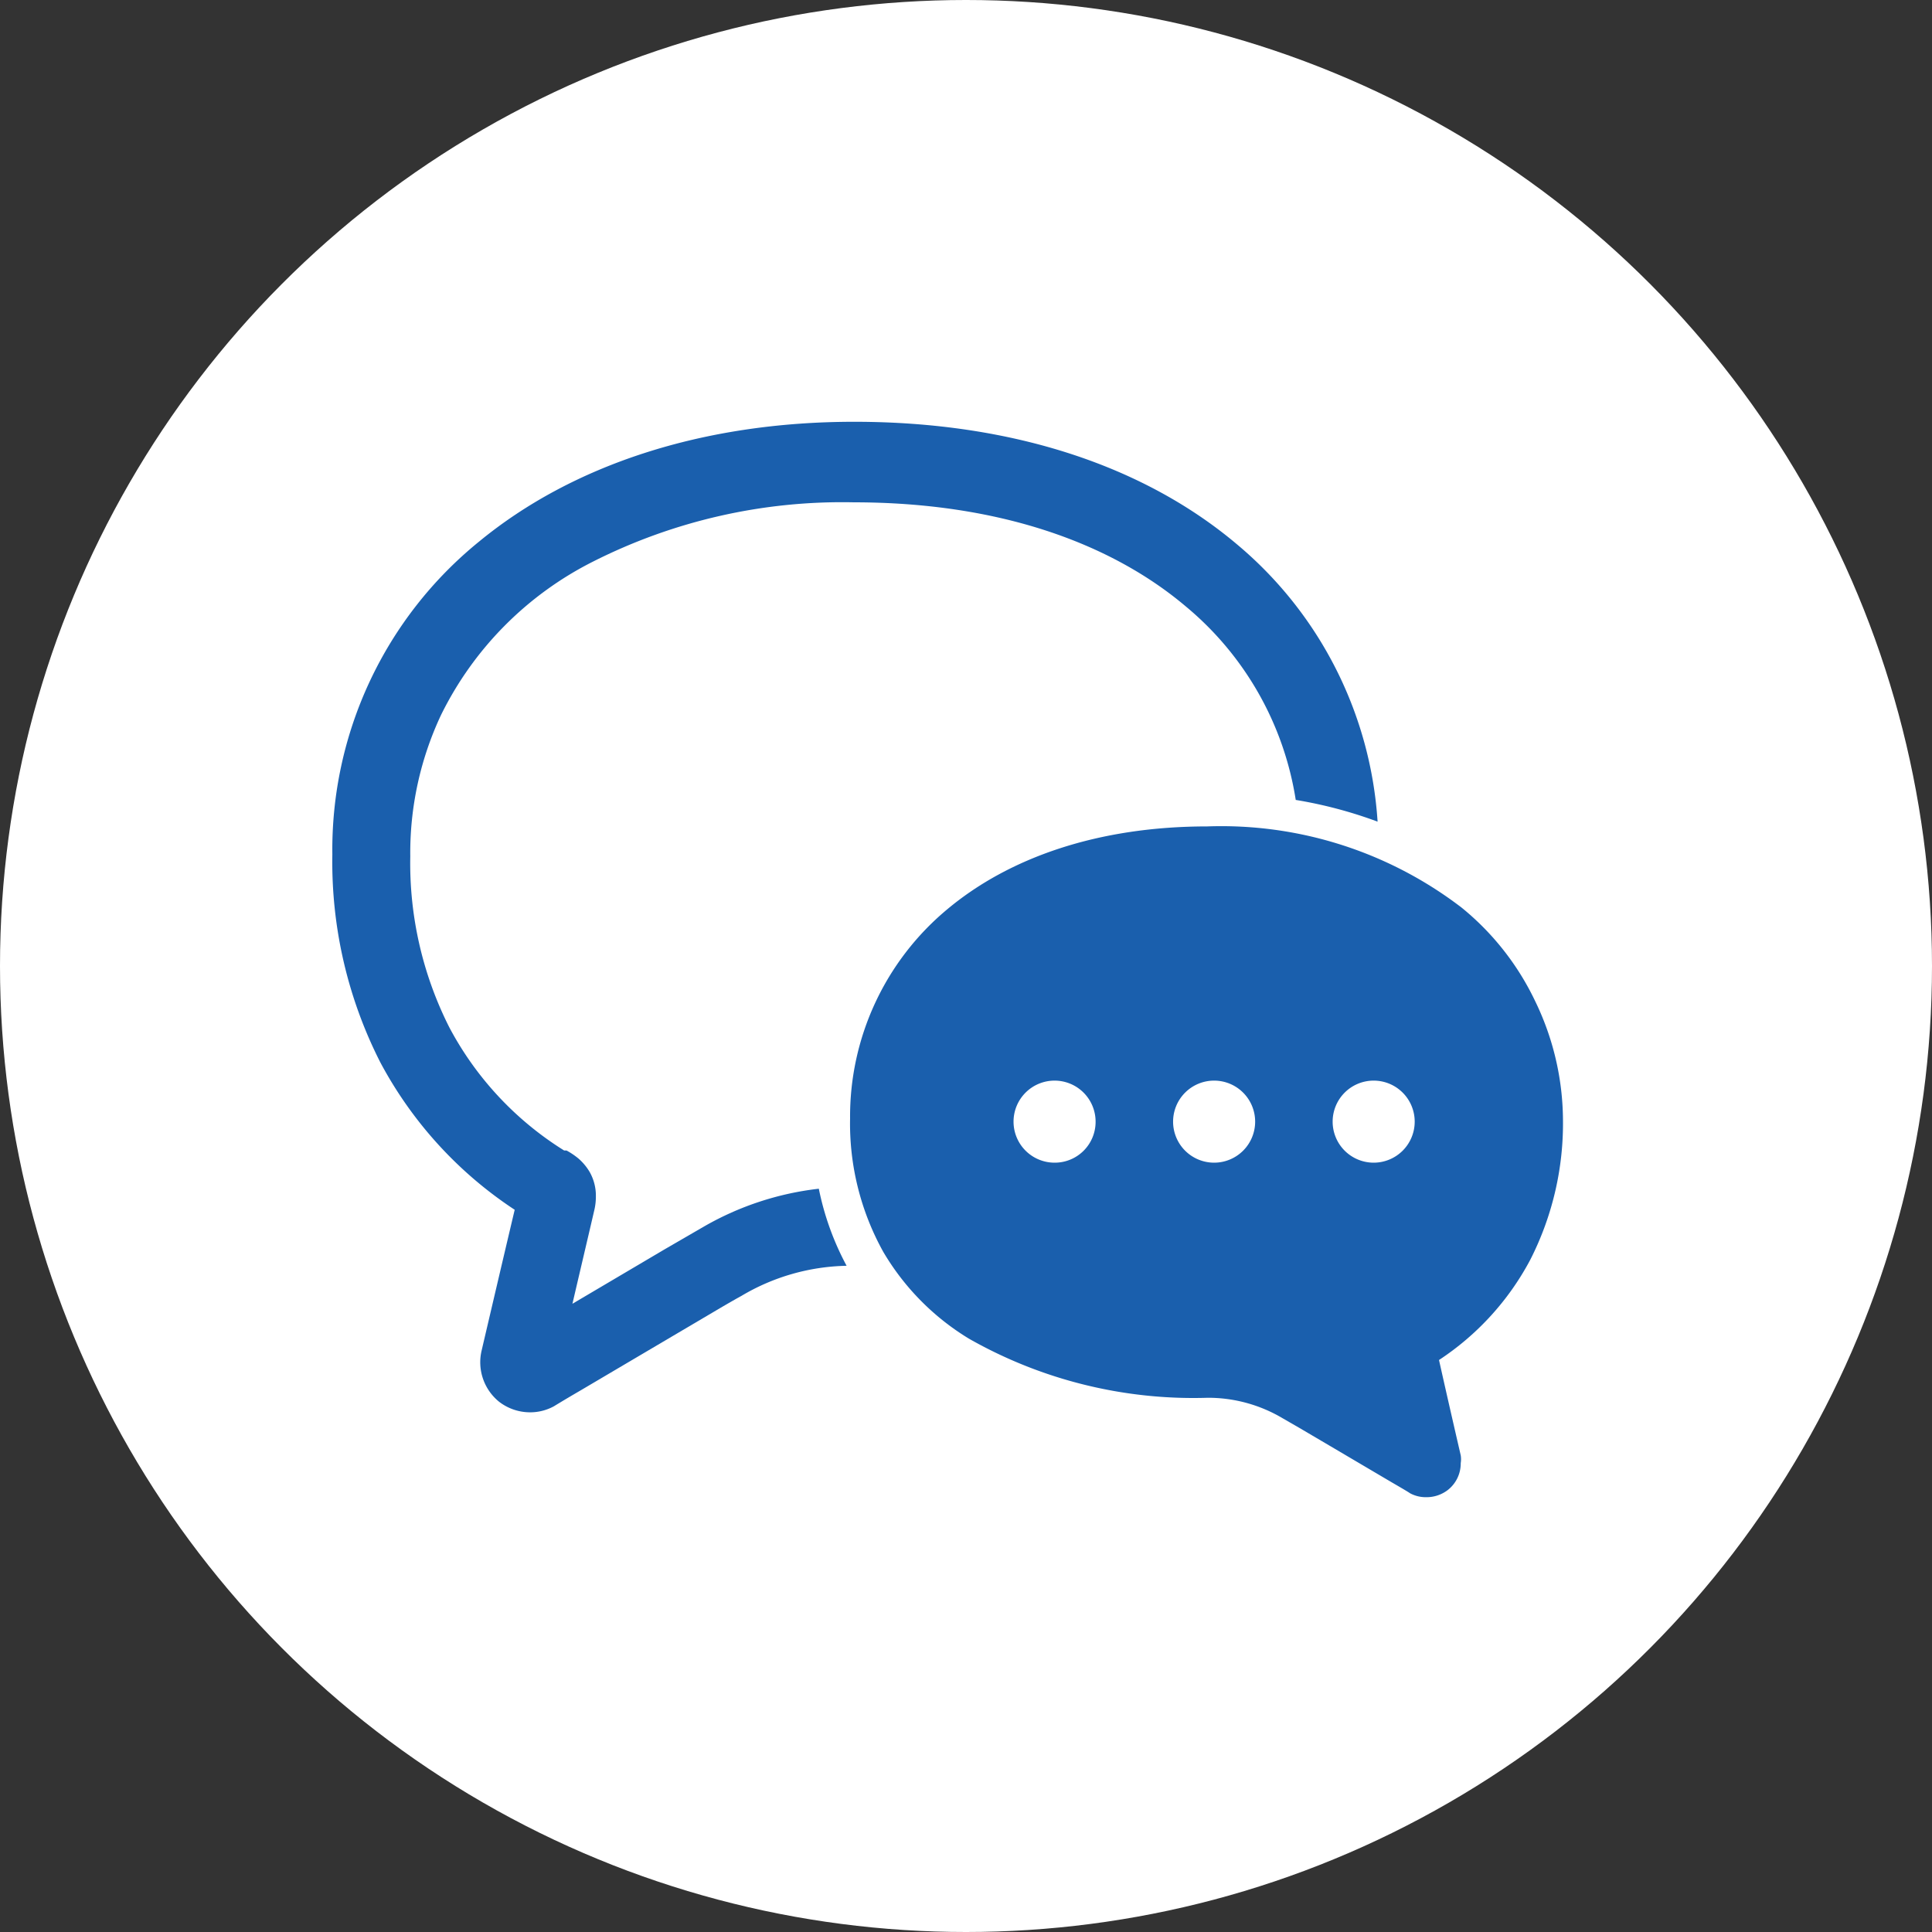 <?xml version="1.0" encoding="UTF-8"?> <svg xmlns="http://www.w3.org/2000/svg" viewBox="0 0 89 89"><rect x="0" y="0" width="89" height="89" fill="#333333" stroke="none"/><defs><style>.cls-1{fill:#fff;}.cls-2{fill:#1a5fad;}</style></defs><g id="レイヤー_2" data-name="レイヤー 2"><g id="レイヤー_1-2" data-name="レイヤー 1"><circle class="cls-1" cx="44.5" cy="44.5" r="44.5"></circle><path class="cls-2" d="M32.45,56.49h0l-1.83,1.06-4.25,2.51c.33-1.42.72-3.07,1-4.28h0a2.73,2.73,0,0,0,.08-.67A2.22,2.22,0,0,0,27.17,54a2.52,2.52,0,0,0-.51-.62A3.35,3.35,0,0,0,26.1,53l-.11,0h0a14.9,14.9,0,0,1-5.29-5.67,16.75,16.75,0,0,1-1.8-7.88,14.92,14.92,0,0,1,1.42-6.52,15.63,15.63,0,0,1,7-7.06,25.44,25.44,0,0,1,12-2.73c6.72,0,11.87,1.89,15.31,4.8a14.49,14.49,0,0,1,5.06,8.91,20.23,20.23,0,0,1,3.77,1A18.17,18.17,0,0,0,57,25.09c-4.22-3.57-10.26-5.66-17.65-5.66-7,0-13,2-17.27,5.51a18.27,18.27,0,0,0-6.77,14.43,20.35,20.35,0,0,0,2.21,9.57,18.59,18.59,0,0,0,6.19,6.79c-.63,2.66-1.52,6.47-1.52,6.47A2.34,2.34,0,0,0,23,64.58h0a2.34,2.34,0,0,0,1.42.48,2.28,2.28,0,0,0,1.1-.28h0l0,0s.47-.29,1.21-.72l4.27-2.52,2-1.18c.56-.33,1-.58,1.15-.66h0a9.83,9.83,0,0,1,4.85-1.39,12.85,12.85,0,0,1-1.28-3.55A13.71,13.71,0,0,0,32.45,56.49Z"></path><path class="cls-2" d="M70.72,46.12a12.42,12.42,0,0,0-3.39-4.31,18.2,18.2,0,0,0-11.72-3.74c-5,0-9.12,1.42-12,3.84a12.41,12.41,0,0,0-4.45,9.61,12.16,12.16,0,0,0,1.53,6.15,11.5,11.5,0,0,0,3.95,4,20.92,20.92,0,0,0,11,2.72,6.73,6.73,0,0,1,3.44.94h0l.78.45,1.36.8,2.9,1.71c.5.29.82.48.82.49h0a1.51,1.51,0,0,0,.74.19,1.61,1.61,0,0,0,1-.32h0a1.55,1.55,0,0,0,.61-1.25,1.11,1.11,0,0,0,0-.36s-.6-2.59-1-4.39a12.58,12.58,0,0,0,4.2-4.61,13.84,13.84,0,0,0,1.51-6.5A12.68,12.68,0,0,0,70.72,46.12ZM48.58,53.56a1.89,1.89,0,1,1,1.89-1.88A1.88,1.88,0,0,1,48.58,53.56Zm7.36,0a1.89,1.89,0,1,1,1.88-1.88A1.89,1.89,0,0,1,55.94,53.56Zm7.35,0a1.89,1.89,0,1,1,1.88-1.88A1.89,1.89,0,0,1,63.29,53.56Z"></path></g></g></svg> 